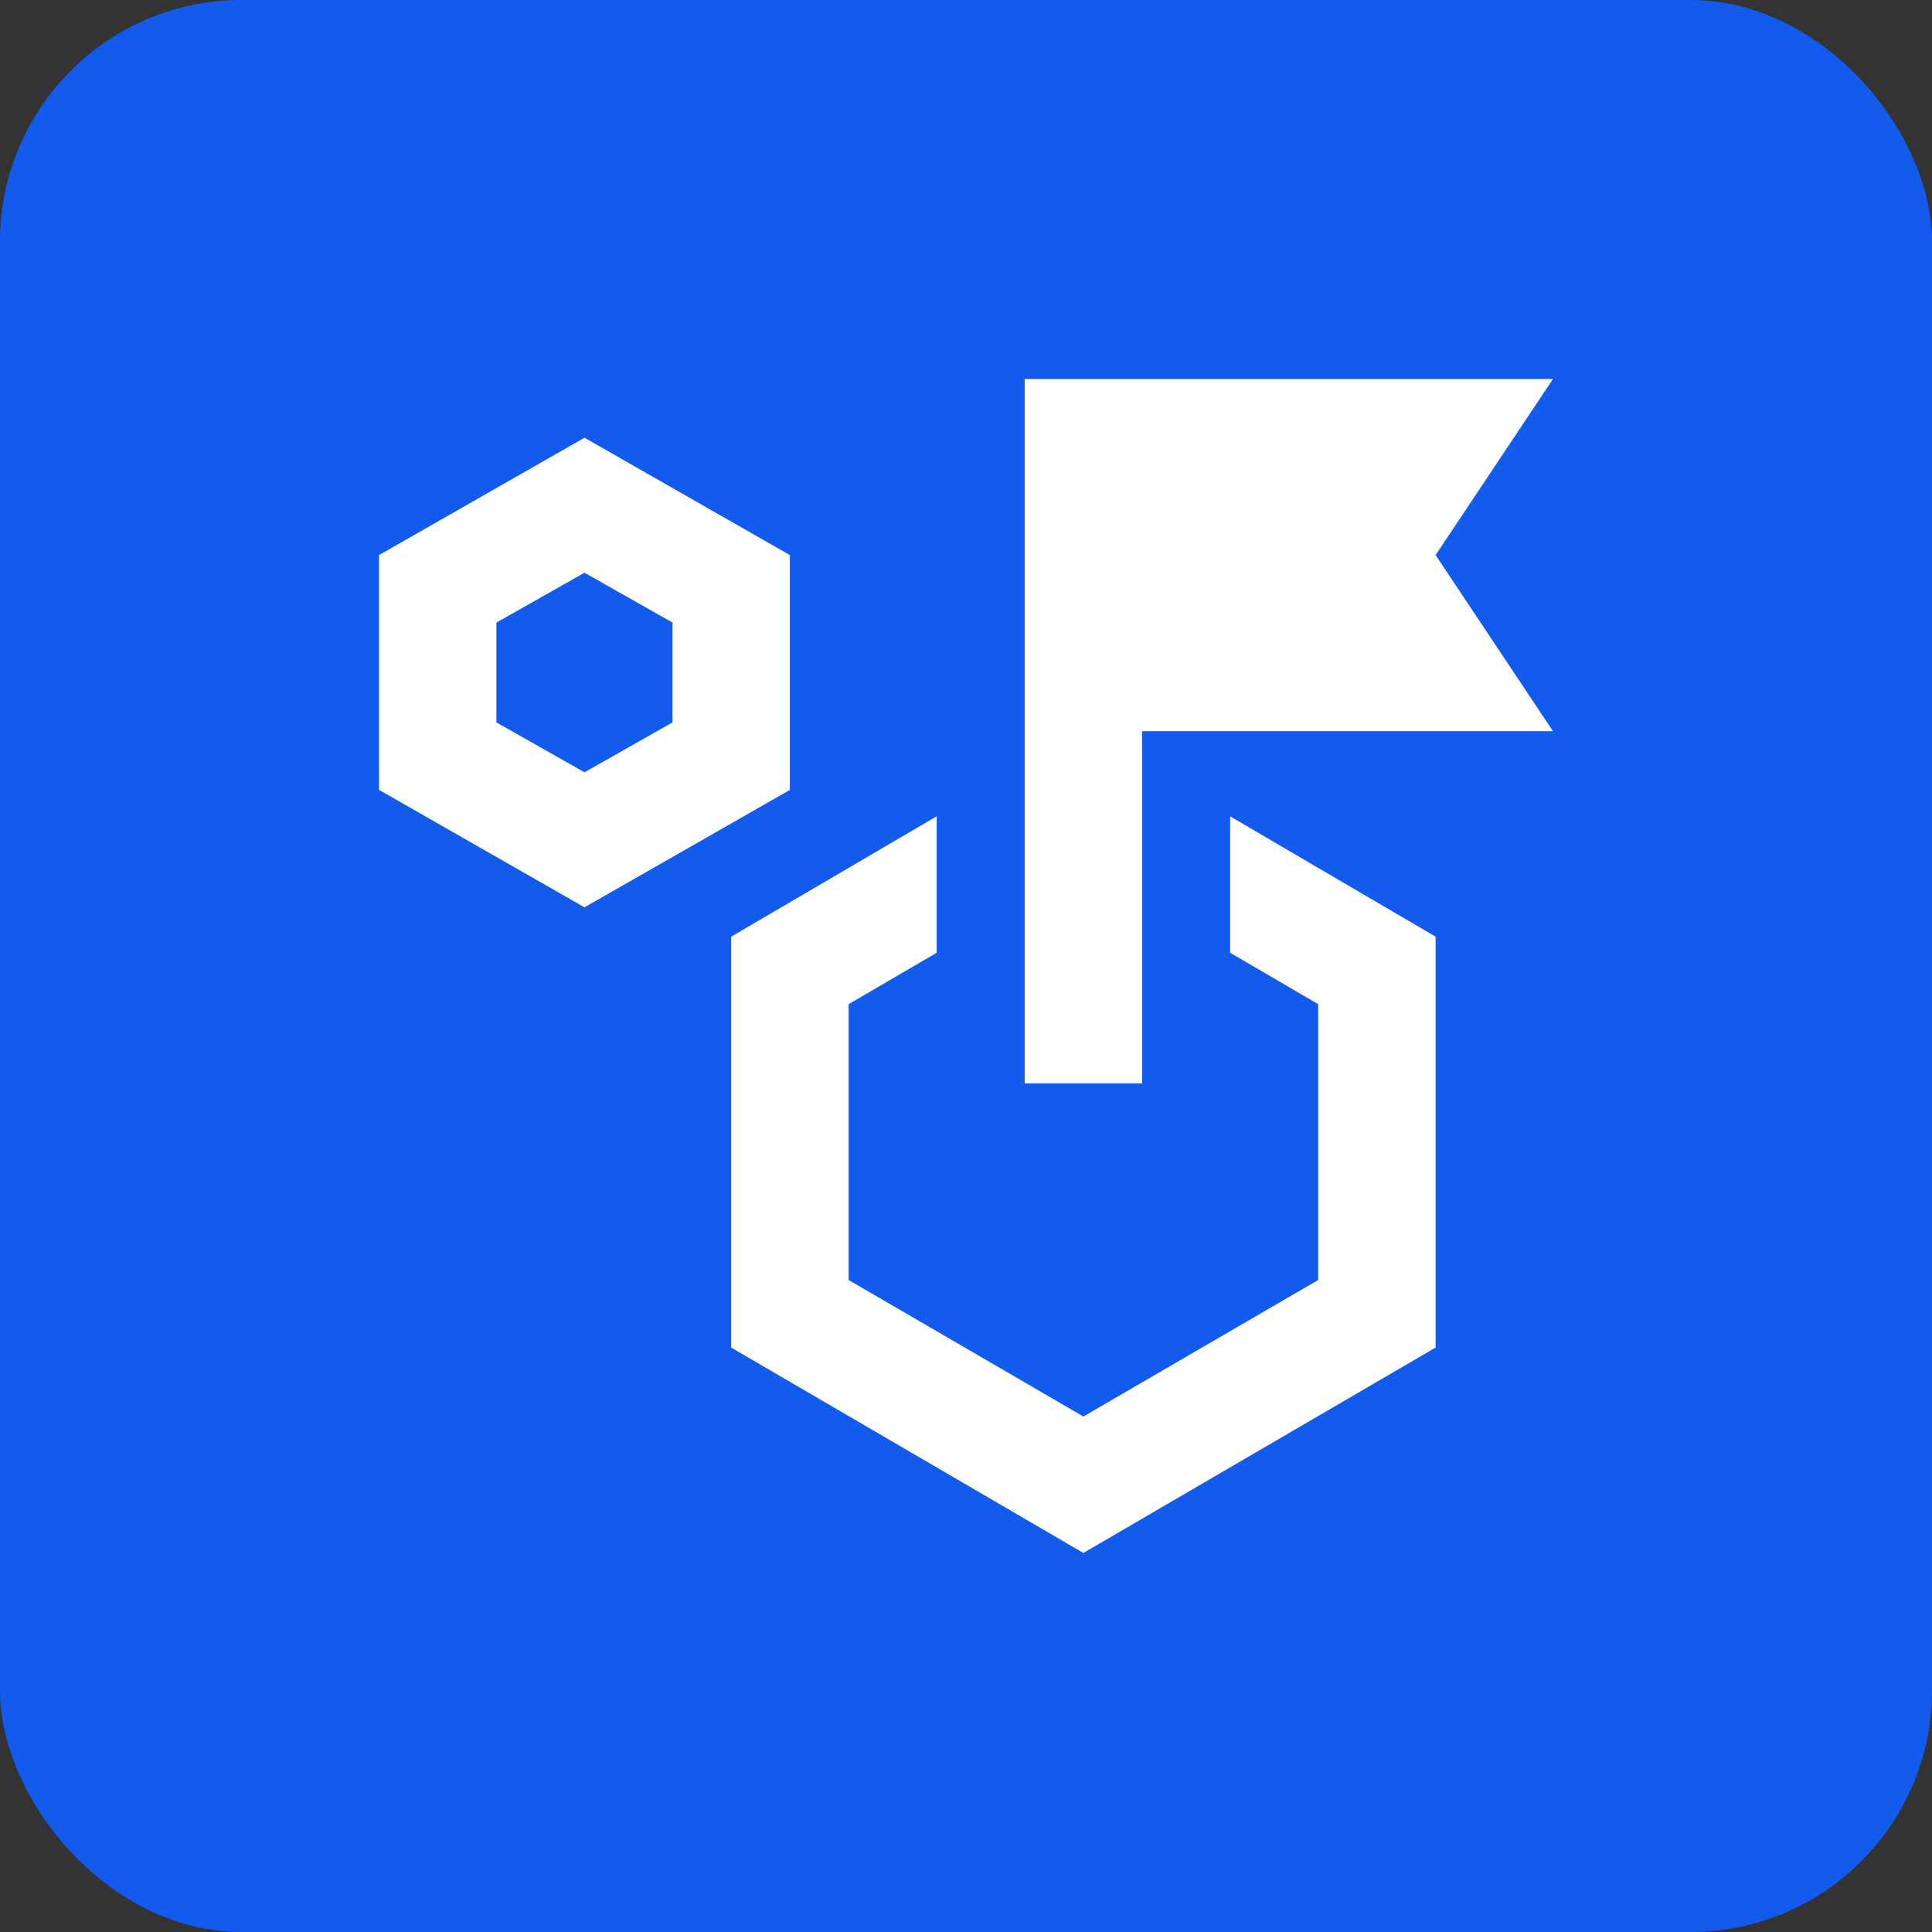 <?xml version="1.0" encoding="UTF-8"?> <svg xmlns="http://www.w3.org/2000/svg" width="32" height="32" viewBox="0 0 32 32" fill="none"><rect x="0" y="0" width="32" height="32" fill="#333333" stroke="none"/><rect width="32" height="32" rx="4" fill="#135BEC"></rect><path d="M9.681 15.028L6.278 13.083V9.194L9.681 7.25L13.083 9.194V13.083L9.681 15.028ZM9.681 12.792L11.139 11.965V10.312L9.681 9.486L8.222 10.312V11.965L9.681 12.792ZM20.375 15.781V13.521L23.778 15.514V22.32L17.944 25.722L12.111 22.32V15.514L15.514 13.521V15.781L14.056 16.632V21.201L17.944 23.462L21.833 21.201V16.632L20.375 15.781ZM16.972 17.945V6.278H25.722L23.778 9.194L25.722 12.111H18.917V17.945H16.972Z" fill="white"></path></svg> 